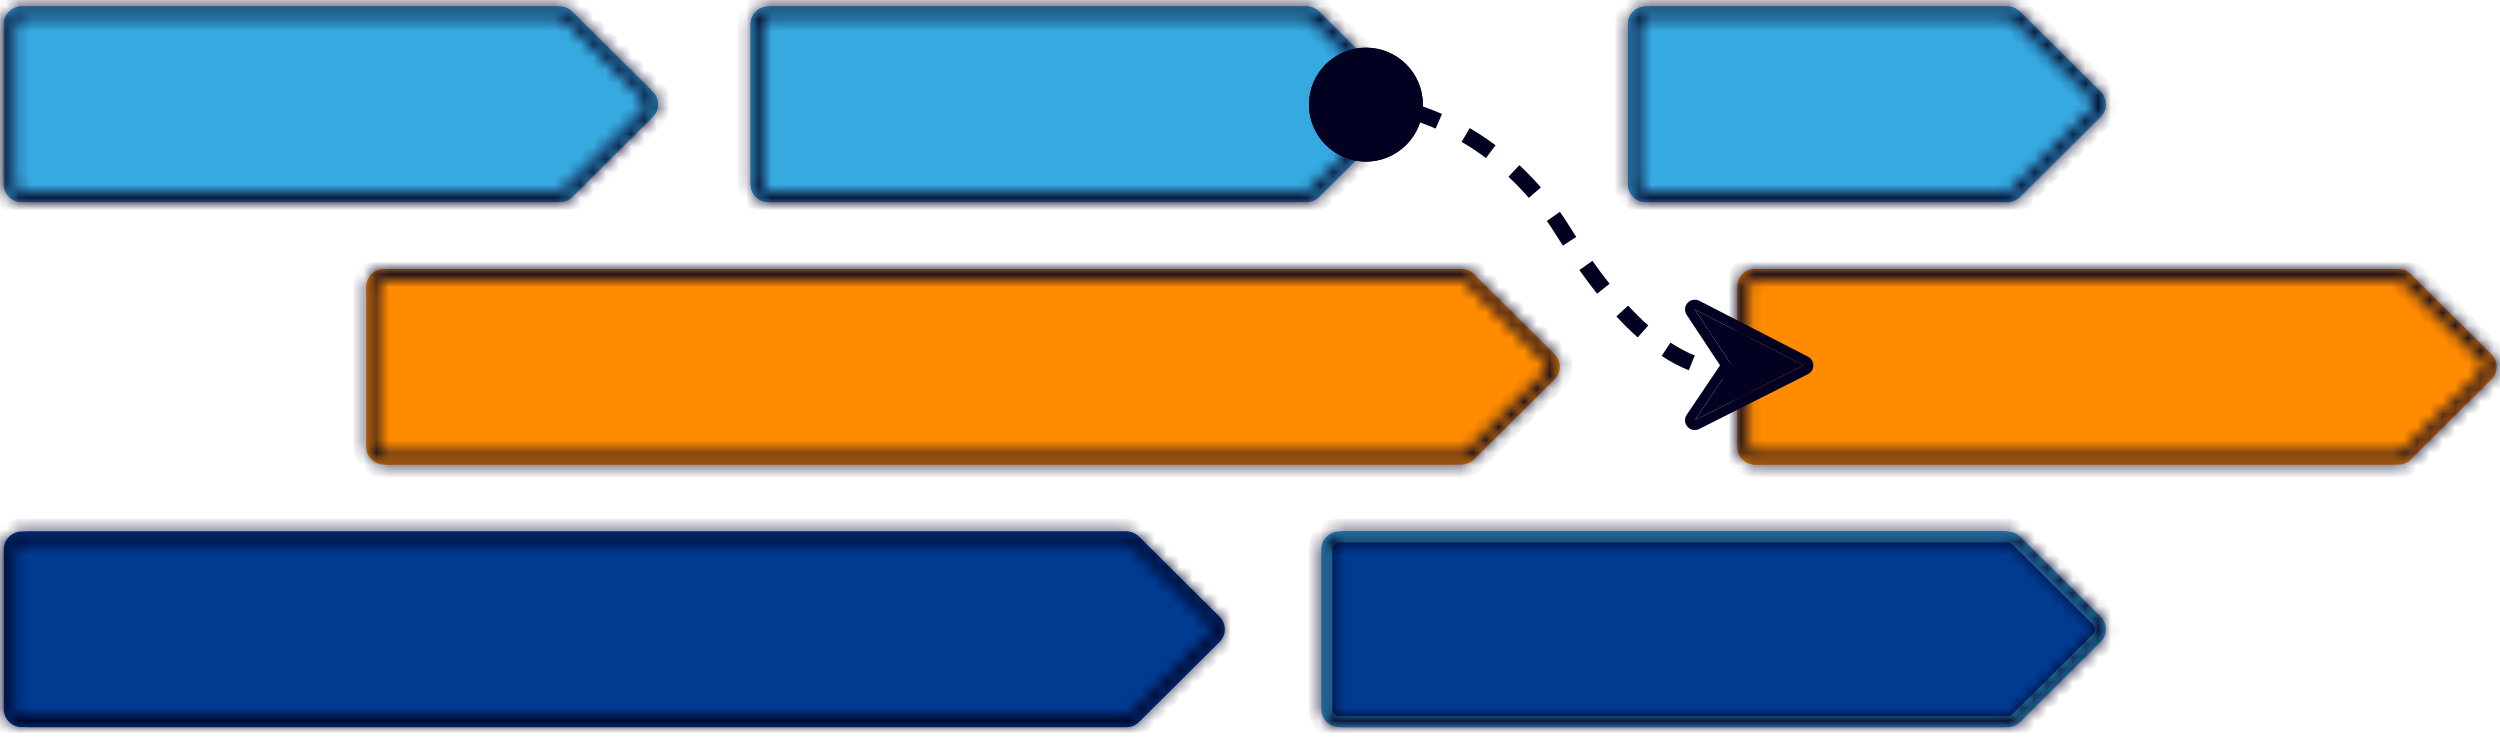 <svg width="196" height="58" viewBox="0 0 196 58" fill="none" xmlns="http://www.w3.org/2000/svg">
<path d="M187.396 21.087H137.612C136.835 21.087 136.204 21.715 136.204 22.488V35.025C136.204 35.798 136.835 36.425 137.612 36.425L187.396 36.425C187.77 36.425 188.128 36.278 188.391 36.015L194.696 29.746C195.246 29.199 195.246 28.313 194.696 27.767L188.391 21.498C188.128 21.235 187.77 21.087 187.396 21.087Z" fill="#FF8B00"/>
<path d="M113.948 21.087H30.38C29.603 21.087 28.972 21.715 28.972 22.488V35.025C28.972 35.798 29.603 36.425 30.38 36.425L113.948 36.425C114.321 36.425 114.679 36.278 114.943 36.015L121.248 29.746C121.798 29.199 121.798 28.313 121.248 27.767L114.943 21.498C114.679 21.235 114.321 21.087 113.948 21.087Z" fill="#FF8B00"/>
<mask id="path-3-inside-1" fill="white">
<path fill-rule="evenodd" clip-rule="evenodd" d="M194.72 28.375L194.72 28.375L188.415 22.106C188.312 22.003 188.171 21.945 188.024 21.945L137.612 21.945C137.304 21.945 137.062 22.193 137.062 22.488V35.025C137.062 35.32 137.304 35.568 137.612 35.568L188.024 35.568C188.171 35.568 188.312 35.51 188.415 35.407L194.72 29.138C194.933 28.926 194.932 28.586 194.72 28.375ZM195.324 27.767L189.02 21.498C188.756 21.235 188.398 21.087 188.024 21.087L137.612 21.087C136.835 21.087 136.204 21.715 136.204 22.488V35.025C136.204 35.798 136.835 36.425 137.612 36.425L188.024 36.425C188.398 36.425 188.756 36.278 189.02 36.015L195.324 29.746C195.875 29.199 195.875 28.313 195.324 27.767Z"/>
</mask>
<path fill-rule="evenodd" clip-rule="evenodd" d="M194.72 28.375L194.72 28.375L188.415 22.106C188.312 22.003 188.171 21.945 188.024 21.945L137.612 21.945C137.304 21.945 137.062 22.193 137.062 22.488V35.025C137.062 35.32 137.304 35.568 137.612 35.568L188.024 35.568C188.171 35.568 188.312 35.51 188.415 35.407L194.72 29.138C194.933 28.926 194.932 28.586 194.72 28.375ZM195.324 27.767L189.02 21.498C188.756 21.235 188.398 21.087 188.024 21.087L137.612 21.087C136.835 21.087 136.204 21.715 136.204 22.488V35.025C136.204 35.798 136.835 36.425 137.612 36.425L188.024 36.425C188.398 36.425 188.756 36.278 189.02 36.015L195.324 29.746C195.875 29.199 195.875 28.313 195.324 27.767Z" fill="#FF8B00"/>
<path d="M194.72 28.375L195.426 27.666L195.425 27.666L194.72 28.375ZM194.72 28.375L194.014 29.083L194.016 29.085L194.72 28.375ZM188.415 22.106L189.12 21.397V21.397L188.415 22.106ZM188.024 21.945V20.945V21.945ZM137.612 21.945V22.945H137.612L137.612 21.945ZM137.612 35.568V36.568V35.568ZM188.024 35.568V34.568V35.568ZM188.415 35.407L189.12 36.116L188.415 35.407ZM194.72 29.138L194.015 28.429L194.015 28.429L194.72 29.138ZM195.324 27.767L194.619 28.476L194.62 28.477L195.324 27.767ZM189.02 21.498L188.315 22.207L188.315 22.207L189.02 21.498ZM188.024 21.087V20.087V21.087ZM137.612 21.087V22.087H137.612L137.612 21.087ZM137.612 36.425V37.425V36.425ZM188.024 36.425V35.425V36.425ZM189.02 36.015L188.315 35.306L188.315 35.306L189.02 36.015ZM195.324 29.746L194.619 29.037V29.037L195.324 29.746ZM194.014 29.083L194.014 29.083L195.426 27.667L195.426 27.666L194.014 29.083ZM187.71 22.815L194.015 29.084L195.425 27.666L189.12 21.397L187.71 22.815ZM188.024 22.945C187.907 22.945 187.794 22.898 187.71 22.815L189.12 21.397C188.83 21.108 188.436 20.945 188.024 20.945V22.945ZM137.612 22.945L188.024 22.945L188.024 20.945L137.612 20.945L137.612 22.945ZM138.062 22.488C138.062 22.748 137.853 22.945 137.612 22.945V20.945C136.754 20.945 136.062 21.638 136.062 22.488H138.062ZM138.062 35.025V22.488H136.062V35.025H138.062ZM137.612 34.568C137.853 34.568 138.062 34.765 138.062 35.025H136.062C136.062 35.875 136.754 36.568 137.612 36.568V34.568ZM188.024 34.568L137.612 34.568V36.568L188.024 36.568L188.024 34.568ZM187.71 34.698C187.794 34.614 187.907 34.568 188.024 34.568V36.568C188.436 36.568 188.83 36.405 189.12 36.116L187.71 34.698ZM194.015 28.429L187.71 34.698L189.12 36.116L195.425 29.847L194.015 28.429ZM194.016 29.085C193.834 28.904 193.835 28.608 194.015 28.429L195.425 29.847C196.031 29.244 196.031 28.267 195.425 27.666L194.016 29.085ZM196.029 27.058L189.725 20.789L188.315 22.207L194.619 28.476L196.029 27.058ZM189.725 20.789C189.274 20.34 188.662 20.087 188.024 20.087V22.087C188.134 22.087 188.238 22.131 188.315 22.207L189.725 20.789ZM188.024 20.087L137.612 20.087L137.612 22.087L188.024 22.087L188.024 20.087ZM137.612 20.087C136.288 20.087 135.204 21.157 135.204 22.488H137.204C137.204 22.272 137.382 22.087 137.612 22.087V20.087ZM135.204 22.488V35.025H137.204V22.488H135.204ZM135.204 35.025C135.204 36.356 136.288 37.425 137.612 37.425V35.425C137.382 35.425 137.204 35.241 137.204 35.025H135.204ZM137.612 37.425L188.024 37.425L188.024 35.425L137.612 35.425V37.425ZM188.024 37.425C188.662 37.425 189.274 37.173 189.725 36.724L188.315 35.306C188.238 35.382 188.134 35.425 188.024 35.425V37.425ZM189.725 36.724L196.029 30.455L194.619 29.037L188.315 35.306L189.725 36.724ZM196.029 30.455C196.972 29.518 196.974 27.994 196.029 27.057L194.62 28.477C194.776 28.631 194.777 28.881 194.619 29.037L196.029 30.455Z" fill="#020122" mask="url(#path-3-inside-1)"/>
<mask id="path-5-inside-2" fill="white">
<path fill-rule="evenodd" clip-rule="evenodd" d="M121.272 28.375L121.271 28.375L114.967 22.106C114.863 22.003 114.723 21.945 114.576 21.945L30.117 21.945C29.808 21.945 29.566 22.193 29.566 22.488V35.025C29.566 35.32 29.808 35.568 30.117 35.568L114.576 35.568C114.723 35.568 114.863 35.51 114.967 35.407L121.271 29.138C121.485 28.926 121.484 28.586 121.272 28.375ZM121.876 27.767L115.571 21.498C115.307 21.235 114.949 21.087 114.576 21.087L30.117 21.087C29.339 21.087 28.709 21.715 28.709 22.488V35.025C28.709 35.798 29.339 36.425 30.117 36.425L114.576 36.425C114.949 36.425 115.307 36.278 115.571 36.015L121.876 29.746C122.426 29.199 122.426 28.313 121.876 27.767Z"/>
</mask>
<path fill-rule="evenodd" clip-rule="evenodd" d="M121.272 28.375L121.271 28.375L114.967 22.106C114.863 22.003 114.723 21.945 114.576 21.945L30.117 21.945C29.808 21.945 29.566 22.193 29.566 22.488V35.025C29.566 35.32 29.808 35.568 30.117 35.568L114.576 35.568C114.723 35.568 114.863 35.51 114.967 35.407L121.271 29.138C121.485 28.926 121.484 28.586 121.272 28.375ZM121.876 27.767L115.571 21.498C115.307 21.235 114.949 21.087 114.576 21.087L30.117 21.087C29.339 21.087 28.709 21.715 28.709 22.488V35.025C28.709 35.798 29.339 36.425 30.117 36.425L114.576 36.425C114.949 36.425 115.307 36.278 115.571 36.015L121.876 29.746C122.426 29.199 122.426 28.313 121.876 27.767Z" fill="#FF8B00"/>
<path d="M121.271 28.375L120.566 29.084L120.568 29.085L121.271 28.375ZM121.272 28.375L121.976 27.666L121.975 27.664L121.272 28.375ZM114.967 22.106L115.672 21.397L115.672 21.397L114.967 22.106ZM114.576 21.945V20.945V21.945ZM30.117 21.945V22.945V21.945ZM30.117 35.568V36.568V35.568ZM114.576 35.568V34.568V35.568ZM114.967 35.407L115.672 36.116V36.116L114.967 35.407ZM121.271 29.138L120.566 28.429V28.429L121.271 29.138ZM121.876 27.767L121.171 28.476L121.171 28.477L121.876 27.767ZM115.571 21.498L114.866 22.207V22.207L115.571 21.498ZM114.576 21.087V20.087V21.087ZM30.117 21.087V22.087V21.087ZM30.117 36.425V37.425V36.425ZM114.576 36.425V35.425V36.425ZM115.571 36.015L114.866 35.306V35.306L115.571 36.015ZM121.876 29.746L122.581 30.455L121.876 29.746ZM120.568 29.085L120.568 29.086L121.975 27.664L121.975 27.664L120.568 29.085ZM114.262 22.815L120.566 29.084L121.976 27.666L115.672 21.397L114.262 22.815ZM114.576 22.945C114.459 22.945 114.346 22.898 114.262 22.815L115.672 21.397C115.381 21.108 114.987 20.945 114.576 20.945V22.945ZM30.117 22.945L114.576 22.945V20.945L30.117 20.945L30.117 22.945ZM30.566 22.488C30.566 22.748 30.358 22.945 30.117 22.945V20.945C29.259 20.945 28.566 21.638 28.566 22.488H30.566ZM30.566 35.025V22.488H28.566V35.025H30.566ZM30.117 34.568C30.358 34.568 30.566 34.765 30.566 35.025H28.566C28.566 35.875 29.259 36.568 30.117 36.568V34.568ZM114.576 34.568L30.117 34.568V36.568L114.576 36.568V34.568ZM114.262 34.698C114.346 34.614 114.459 34.568 114.576 34.568V36.568C114.987 36.568 115.381 36.405 115.672 36.116L114.262 34.698ZM120.566 28.429L114.262 34.698L115.672 36.116L121.976 29.847L120.566 28.429ZM120.567 29.085C120.385 28.904 120.386 28.608 120.566 28.429L121.976 29.847C122.583 29.244 122.582 28.267 121.976 27.666L120.567 29.085ZM122.581 27.058L116.276 20.789L114.866 22.207L121.171 28.476L122.581 27.058ZM116.276 20.789C115.825 20.34 115.214 20.087 114.576 20.087V22.087C114.685 22.087 114.79 22.131 114.866 22.207L116.276 20.789ZM114.576 20.087L30.117 20.087L30.117 22.087L114.576 22.087V20.087ZM30.117 20.087C28.792 20.087 27.709 21.157 27.709 22.488H29.709C29.709 22.272 29.886 22.087 30.117 22.087V20.087ZM27.709 22.488V35.025H29.709V22.488H27.709ZM27.709 35.025C27.709 36.356 28.792 37.425 30.117 37.425V35.425C29.886 35.425 29.709 35.241 29.709 35.025H27.709ZM30.117 37.425L114.576 37.425V35.425L30.117 35.425V37.425ZM114.576 37.425C115.214 37.425 115.825 37.173 116.276 36.724L114.866 35.306C114.79 35.382 114.685 35.425 114.576 35.425V37.425ZM116.276 36.724L122.581 30.455L121.171 29.037L114.866 35.306L116.276 36.724ZM122.581 30.455C123.524 29.518 123.525 27.994 122.58 27.057L121.171 28.477C121.327 28.631 121.328 28.881 121.171 29.037L122.581 30.455Z" fill="#020122" mask="url(#path-5-inside-2)"/>
<path d="M102.419 0.505H60.252C59.474 0.505 58.844 1.133 58.844 1.906V14.443C58.844 15.216 59.474 15.844 60.252 15.844L102.419 15.844C102.792 15.844 103.15 15.696 103.414 15.433L109.718 9.164C110.269 8.617 110.269 7.731 109.718 7.185L103.414 0.916C103.15 0.653 102.792 0.505 102.419 0.505Z" fill="#36A9E1"/>
<path d="M43.873 0.505H1.706C0.929 0.505 0.298 1.133 0.298 1.906V14.443C0.298 15.216 0.929 15.844 1.706 15.844L43.873 15.844C44.247 15.844 44.605 15.696 44.869 15.433L51.173 9.164C51.723 8.617 51.723 7.731 51.173 7.185L44.869 0.916C44.605 0.653 44.247 0.505 43.873 0.505Z" fill="#36A9E1"/>
<path d="M157.097 0.505L129.035 0.505C128.258 0.505 127.627 1.133 127.627 1.906V14.443C127.627 15.216 128.258 15.844 129.035 15.844L157.097 15.844C157.47 15.844 157.828 15.696 158.092 15.433L164.397 9.164C164.947 8.617 164.947 7.731 164.397 7.185L158.092 0.916C157.828 0.653 157.47 0.505 157.097 0.505Z" fill="#36A9E1"/>
<path d="M157.097 41.669L105.297 41.669C104.519 41.669 103.889 42.296 103.889 43.069V55.607C103.889 56.38 104.519 57.007 105.297 57.007L157.097 57.007C157.47 57.007 157.828 56.859 158.092 56.597L164.397 50.328C164.947 49.781 164.947 48.894 164.397 48.348L158.092 42.079C157.828 41.817 157.47 41.669 157.097 41.669Z" fill="#003B91"/>
<path d="M88.314 41.669L2.287 41.669C1.51 41.669 0.879 42.296 0.879 43.069V55.607C0.879 56.38 1.51 57.007 2.287 57.007L88.314 57.007C88.688 57.007 89.045 56.859 89.309 56.597L95.614 50.328C96.164 49.781 96.164 48.894 95.614 48.348L89.309 42.079C89.045 41.817 88.688 41.669 88.314 41.669Z" fill="#003B91"/>
<mask id="path-12-inside-3" fill="white">
<path fill-rule="evenodd" clip-rule="evenodd" d="M109.115 7.793L109.114 7.793L102.809 1.524C102.706 1.421 102.566 1.363 102.419 1.363H60.252C59.944 1.363 59.701 1.611 59.701 1.906V14.443C59.701 14.738 59.944 14.986 60.252 14.986L102.419 14.986C102.566 14.986 102.706 14.928 102.809 14.825L109.114 8.556C109.327 8.344 109.326 8.004 109.115 7.793ZM109.718 7.185L103.414 0.916C103.15 0.653 102.792 0.505 102.419 0.505H60.252C59.474 0.505 58.844 1.133 58.844 1.906V14.443C58.844 15.216 59.474 15.844 60.252 15.844L102.419 15.844C102.792 15.844 103.15 15.696 103.414 15.433L109.718 9.164C110.269 8.617 110.269 7.731 109.718 7.185Z"/>
</mask>
<path fill-rule="evenodd" clip-rule="evenodd" d="M109.115 7.793L109.114 7.793L102.809 1.524C102.706 1.421 102.566 1.363 102.419 1.363H60.252C59.944 1.363 59.701 1.611 59.701 1.906V14.443C59.701 14.738 59.944 14.986 60.252 14.986L102.419 14.986C102.566 14.986 102.706 14.928 102.809 14.825L109.114 8.556C109.327 8.344 109.326 8.004 109.115 7.793ZM109.718 7.185L103.414 0.916C103.15 0.653 102.792 0.505 102.419 0.505H60.252C59.474 0.505 58.844 1.133 58.844 1.906V14.443C58.844 15.216 59.474 15.844 60.252 15.844L102.419 15.844C102.792 15.844 103.15 15.696 103.414 15.433L109.718 9.164C110.269 8.617 110.269 7.731 109.718 7.185Z" fill="#36A9E1"/>
<path d="M109.114 7.793L108.409 8.502L108.41 8.503L109.114 7.793ZM109.115 7.793L109.819 7.083L109.819 7.083L109.115 7.793ZM102.809 1.524L103.515 0.815L103.515 0.815L102.809 1.524ZM60.252 14.986L60.252 13.986H60.252V14.986ZM102.419 14.986L102.419 15.986H102.419V14.986ZM102.809 14.825L103.515 15.534L103.515 15.534L102.809 14.825ZM109.114 8.556L109.819 9.265L109.819 9.265L109.114 8.556ZM109.718 7.185L109.013 7.894L109.014 7.894L109.718 7.185ZM103.414 0.916L102.709 1.625L102.709 1.625L103.414 0.916ZM60.252 15.844L60.252 14.844H60.252V15.844ZM102.419 15.844L102.419 16.843H102.419V15.844ZM103.414 15.433L102.709 14.724L102.709 14.724L103.414 15.433ZM109.718 9.164L109.013 8.455L109.013 8.455L109.718 9.164ZM108.41 8.503L108.41 8.503L109.819 7.083L109.818 7.083L108.41 8.503ZM102.104 2.233L108.409 8.502L109.819 7.084L103.515 0.815L102.104 2.233ZM102.419 2.363C102.301 2.363 102.188 2.316 102.104 2.233L103.515 0.815C103.224 0.526 102.83 0.363 102.419 0.363V2.363ZM60.252 2.363H102.419V0.363H60.252V2.363ZM60.701 1.906C60.701 2.166 60.493 2.363 60.252 2.363V0.363C59.394 0.363 58.701 1.056 58.701 1.906H60.701ZM60.701 14.443V1.906H58.701V14.443H60.701ZM60.252 13.986C60.493 13.986 60.701 14.183 60.701 14.443H58.701C58.701 15.293 59.394 15.986 60.252 15.986V13.986ZM102.419 13.986L60.252 13.986L60.252 15.986L102.419 15.986L102.419 13.986ZM102.104 14.116C102.188 14.032 102.301 13.986 102.419 13.986V15.986C102.83 15.986 103.224 15.823 103.515 15.534L102.104 14.116ZM108.409 7.847L102.104 14.116L103.515 15.534L109.819 9.265L108.409 7.847ZM108.41 8.503C108.228 8.322 108.229 8.026 108.409 7.847L109.819 9.265C110.426 8.662 110.425 7.685 109.819 7.083L108.41 8.503ZM110.424 6.476L104.119 0.207L102.709 1.625L109.013 7.894L110.424 6.476ZM104.119 0.207C103.668 -0.242 103.056 -0.495 102.419 -0.495V1.505C102.528 1.505 102.632 1.549 102.709 1.625L104.119 0.207ZM102.419 -0.495H60.252V1.505H102.419V-0.495ZM60.252 -0.495C58.928 -0.495 57.844 0.575 57.844 1.906H59.844C59.844 1.69 60.022 1.505 60.252 1.505V-0.495ZM57.844 1.906V14.443H59.844V1.906H57.844ZM57.844 14.443C57.844 15.774 58.928 16.843 60.252 16.843V14.844C60.022 14.844 59.844 14.659 59.844 14.443H57.844ZM60.252 16.843L102.419 16.843L102.419 14.844L60.252 14.844L60.252 16.843ZM102.419 16.843C103.056 16.843 103.668 16.591 104.119 16.142L102.709 14.724C102.632 14.8 102.528 14.844 102.419 14.844V16.843ZM104.119 16.142L110.424 9.873L109.013 8.455L102.709 14.724L104.119 16.142ZM110.424 9.873C111.367 8.936 111.368 7.412 110.423 6.475L109.014 7.894C109.17 8.049 109.171 8.299 109.013 8.455L110.424 9.873Z" fill="#020122" mask="url(#path-12-inside-3)"/>
<mask id="path-14-inside-4" fill="white">
<path fill-rule="evenodd" clip-rule="evenodd" d="M50.569 7.793L50.569 7.793L44.264 1.524C44.161 1.421 44.02 1.363 43.873 1.363H1.706C1.398 1.363 1.156 1.611 1.156 1.906V14.443C1.156 14.738 1.398 14.986 1.706 14.986L43.873 14.986C44.02 14.986 44.161 14.928 44.264 14.825L50.569 8.556C50.782 8.344 50.781 8.004 50.569 7.793ZM51.173 7.185L44.869 0.916C44.605 0.653 44.247 0.505 43.873 0.505H1.706C0.929 0.505 0.298 1.133 0.298 1.906V14.443C0.298 15.216 0.929 15.844 1.706 15.844L43.873 15.844C44.247 15.844 44.605 15.696 44.869 15.433L51.173 9.164C51.723 8.617 51.723 7.731 51.173 7.185Z"/>
</mask>
<path fill-rule="evenodd" clip-rule="evenodd" d="M50.569 7.793L50.569 7.793L44.264 1.524C44.161 1.421 44.02 1.363 43.873 1.363H1.706C1.398 1.363 1.156 1.611 1.156 1.906V14.443C1.156 14.738 1.398 14.986 1.706 14.986L43.873 14.986C44.02 14.986 44.161 14.928 44.264 14.825L50.569 8.556C50.782 8.344 50.781 8.004 50.569 7.793ZM51.173 7.185L44.869 0.916C44.605 0.653 44.247 0.505 43.873 0.505H1.706C0.929 0.505 0.298 1.133 0.298 1.906V14.443C0.298 15.216 0.929 15.844 1.706 15.844L43.873 15.844C44.247 15.844 44.605 15.696 44.869 15.433L51.173 9.164C51.723 8.617 51.723 7.731 51.173 7.185Z" fill="#36A9E1"/>
<path d="M50.569 7.793L49.863 8.502L49.864 8.503L50.569 7.793ZM50.569 7.793L51.273 7.083L51.273 7.083L50.569 7.793ZM44.264 1.524L44.969 0.815L44.969 0.815L44.264 1.524ZM1.706 14.986L1.706 13.986H1.706V14.986ZM43.873 14.986L43.873 15.986H43.873V14.986ZM44.264 14.825L44.969 15.534L44.969 15.534L44.264 14.825ZM50.569 8.556L51.274 9.265L51.274 9.265L50.569 8.556ZM51.173 7.185L50.468 7.894L50.469 7.894L51.173 7.185ZM44.869 0.916L44.163 1.625L44.163 1.625L44.869 0.916ZM1.706 15.844L1.706 14.844H1.706V15.844ZM43.873 15.844L43.873 16.843H43.873V15.844ZM44.869 15.433L44.163 14.724L44.163 14.724L44.869 15.433ZM51.173 9.164L50.468 8.455L50.468 8.455L51.173 9.164ZM49.864 8.503L49.865 8.503L51.273 7.083L51.273 7.083L49.864 8.503ZM43.559 2.233L49.863 8.502L51.274 7.084L44.969 0.815L43.559 2.233ZM43.873 2.363C43.756 2.363 43.643 2.316 43.559 2.233L44.969 0.815C44.678 0.526 44.284 0.363 43.873 0.363V2.363ZM1.706 2.363H43.873V0.363H1.706V2.363ZM2.156 1.906C2.156 2.166 1.948 2.363 1.706 2.363V0.363C0.849 0.363 0.156 1.056 0.156 1.906H2.156ZM2.156 14.443V1.906H0.156V14.443H2.156ZM1.706 13.986C1.948 13.986 2.156 14.183 2.156 14.443H0.156C0.156 15.293 0.849 15.986 1.706 15.986V13.986ZM43.873 13.986L1.706 13.986L1.706 15.986L43.873 15.986L43.873 13.986ZM43.559 14.116C43.643 14.032 43.756 13.986 43.873 13.986V15.986C44.284 15.986 44.678 15.823 44.969 15.534L43.559 14.116ZM49.863 7.847L43.559 14.116L44.969 15.534L51.274 9.265L49.863 7.847ZM49.865 8.503C49.682 8.322 49.684 8.026 49.863 7.847L51.274 9.265C51.88 8.662 51.88 7.685 51.273 7.083L49.865 8.503ZM51.878 6.476L45.574 0.207L44.163 1.625L50.468 7.894L51.878 6.476ZM45.574 0.207C45.122 -0.242 44.511 -0.495 43.873 -0.495V1.505C43.983 1.505 44.087 1.549 44.163 1.625L45.574 0.207ZM43.873 -0.495H1.706V1.505H43.873V-0.495ZM1.706 -0.495C0.382 -0.495 -0.702 0.575 -0.702 1.906H1.298C1.298 1.69 1.476 1.505 1.706 1.505V-0.495ZM-0.702 1.906V14.443H1.298V1.906H-0.702ZM-0.702 14.443C-0.702 15.774 0.382 16.843 1.706 16.843V14.844C1.476 14.844 1.298 14.659 1.298 14.443H-0.702ZM1.706 16.843L43.873 16.843L43.873 14.844L1.706 14.844L1.706 16.843ZM43.873 16.843C44.511 16.843 45.122 16.591 45.574 16.142L44.163 14.724C44.087 14.8 43.983 14.844 43.873 14.844V16.843ZM45.574 16.142L51.878 9.873L50.468 8.455L44.163 14.724L45.574 16.142ZM51.878 9.873C52.821 8.936 52.822 7.412 51.877 6.475L50.469 7.894C50.624 8.049 50.625 8.299 50.468 8.455L51.878 9.873Z" fill="#020122" mask="url(#path-14-inside-4)"/>
<mask id="path-16-inside-5" fill="white">
<path fill-rule="evenodd" clip-rule="evenodd" d="M164.09 7.793L164.089 7.793L157.785 1.524C157.681 1.421 157.541 1.363 157.394 1.363H129.035C128.727 1.363 128.484 1.611 128.484 1.906V14.443C128.484 14.738 128.727 14.986 129.035 14.986L157.394 14.986C157.541 14.986 157.681 14.928 157.785 14.825L164.089 8.556C164.302 8.344 164.302 8.004 164.09 7.793ZM164.694 7.185L158.389 0.916C158.125 0.653 157.767 0.505 157.394 0.505H129.035C128.258 0.505 127.627 1.133 127.627 1.906V14.443C127.627 15.216 128.258 15.844 129.035 15.844L157.394 15.844C157.767 15.844 158.125 15.696 158.389 15.433L164.694 9.164C165.244 8.617 165.244 7.731 164.694 7.185Z"/>
</mask>
<path fill-rule="evenodd" clip-rule="evenodd" d="M164.09 7.793L164.089 7.793L157.785 1.524C157.681 1.421 157.541 1.363 157.394 1.363H129.035C128.727 1.363 128.484 1.611 128.484 1.906V14.443C128.484 14.738 128.727 14.986 129.035 14.986L157.394 14.986C157.541 14.986 157.681 14.928 157.785 14.825L164.089 8.556C164.302 8.344 164.302 8.004 164.09 7.793ZM164.694 7.185L158.389 0.916C158.125 0.653 157.767 0.505 157.394 0.505H129.035C128.258 0.505 127.627 1.133 127.627 1.906V14.443C127.627 15.216 128.258 15.844 129.035 15.844L157.394 15.844C157.767 15.844 158.125 15.696 158.389 15.433L164.694 9.164C165.244 8.617 165.244 7.731 164.694 7.185Z" fill="#36A9E1"/>
<path d="M164.089 7.793L164.795 7.085L164.794 7.084L164.089 7.793ZM164.09 7.793L163.384 8.501L163.385 8.503L164.09 7.793ZM157.785 1.524L158.49 0.815L158.49 0.815L157.785 1.524ZM129.035 14.986V13.986V14.986ZM157.394 14.986V15.986V14.986ZM157.785 14.825L158.49 15.534L158.49 15.534L157.785 14.825ZM164.089 8.556L164.794 9.265L164.794 9.265L164.089 8.556ZM164.694 7.185L163.988 7.894L163.989 7.894L164.694 7.185ZM158.389 0.916L157.684 1.625L157.684 1.625L158.389 0.916ZM129.035 15.844L129.035 14.844H129.035V15.844ZM157.394 15.844V16.843V15.844ZM158.389 15.433L157.684 14.724L157.684 14.724L158.389 15.433ZM164.694 9.164L163.988 8.455V8.455L164.694 9.164ZM163.383 8.501L163.384 8.501L164.796 7.085L164.795 7.085L163.383 8.501ZM157.079 2.233L163.384 8.502L164.794 7.084L158.49 0.815L157.079 2.233ZM157.394 2.363C157.276 2.363 157.164 2.316 157.079 2.233L158.49 0.815C158.199 0.526 157.805 0.363 157.394 0.363V2.363ZM129.035 2.363H157.394V0.363H129.035V2.363ZM129.484 1.906C129.484 2.166 129.276 2.363 129.035 2.363V0.363C128.177 0.363 127.484 1.056 127.484 1.906H129.484ZM129.484 14.443V1.906H127.484V14.443H129.484ZM129.035 13.986C129.276 13.986 129.484 14.183 129.484 14.443H127.484C127.484 15.293 128.177 15.986 129.035 15.986V13.986ZM157.394 13.986L129.035 13.986L129.035 15.986L157.394 15.986V13.986ZM157.079 14.116C157.164 14.032 157.277 13.986 157.394 13.986V15.986C157.805 15.986 158.199 15.823 158.49 15.534L157.079 14.116ZM163.384 7.847L157.079 14.116L158.49 15.534L164.794 9.265L163.384 7.847ZM163.385 8.503C163.203 8.322 163.204 8.026 163.384 7.847L164.794 9.265C165.401 8.662 165.4 7.685 164.794 7.083L163.385 8.503ZM165.399 6.476L159.094 0.207L157.684 1.625L163.988 7.894L165.399 6.476ZM159.094 0.207C158.643 -0.242 158.031 -0.495 157.394 -0.495V1.505C157.503 1.505 157.607 1.549 157.684 1.625L159.094 0.207ZM157.394 -0.495H129.035V1.505H157.394V-0.495ZM129.035 -0.495C127.711 -0.495 126.627 0.575 126.627 1.906H128.627C128.627 1.69 128.805 1.505 129.035 1.505V-0.495ZM126.627 1.906V14.443H128.627V1.906H126.627ZM126.627 14.443C126.627 15.774 127.711 16.843 129.035 16.843V14.844C128.805 14.844 128.627 14.659 128.627 14.443H126.627ZM129.035 16.843L157.394 16.843V14.844L129.035 14.844L129.035 16.843ZM157.394 16.843C158.031 16.843 158.643 16.591 159.094 16.142L157.684 14.724C157.607 14.8 157.503 14.844 157.394 14.844V16.843ZM159.094 16.142L165.399 9.873L163.988 8.455L157.684 14.724L159.094 16.142ZM165.399 9.873C166.342 8.936 166.343 7.412 165.398 6.475L163.989 7.894C164.145 8.049 164.146 8.299 163.988 8.455L165.399 9.873Z" fill="#020122" mask="url(#path-16-inside-5)"/>
<mask id="path-18-inside-6" fill="white">
<path fill-rule="evenodd" clip-rule="evenodd" d="M164.09 48.957L164.089 48.956L157.785 42.687C157.682 42.585 157.541 42.526 157.394 42.526H104.996C104.688 42.526 104.446 42.774 104.446 43.069V55.607C104.446 55.902 104.688 56.15 104.996 56.15L157.394 56.15C157.541 56.15 157.682 56.091 157.785 55.989L164.089 49.72C164.303 49.508 164.302 49.167 164.09 48.957ZM164.694 48.348L158.389 42.079C158.126 41.817 157.768 41.669 157.394 41.669H104.996C104.219 41.669 103.588 42.296 103.588 43.069V55.607C103.588 56.38 104.219 57.007 104.996 57.007L157.394 57.007C157.768 57.007 158.126 56.859 158.389 56.597L164.694 50.328C165.244 49.781 165.244 48.894 164.694 48.348Z"/>
</mask>
<path fill-rule="evenodd" clip-rule="evenodd" d="M164.09 48.957L164.089 48.956L157.785 42.687C157.682 42.585 157.541 42.526 157.394 42.526H104.996C104.688 42.526 104.446 42.774 104.446 43.069V55.607C104.446 55.902 104.688 56.15 104.996 56.15L157.394 56.15C157.541 56.15 157.682 56.091 157.785 55.989L164.089 49.72C164.303 49.508 164.302 49.167 164.09 48.957ZM164.694 48.348L158.389 42.079C158.126 41.817 157.768 41.669 157.394 41.669H104.996C104.219 41.669 103.588 42.296 103.588 43.069V55.607C103.588 56.38 104.219 57.007 104.996 57.007L157.394 57.007C157.768 57.007 158.126 56.859 158.389 56.597L164.694 50.328C165.244 49.781 165.244 48.894 164.694 48.348Z" fill="#36A9E1"/>
<path d="M164.089 48.956L164.795 48.248L164.794 48.247L164.089 48.956ZM164.09 48.957L163.384 49.665L163.386 49.667L164.09 48.957ZM157.785 42.687L158.49 41.978L158.49 41.978L157.785 42.687ZM104.996 56.15L104.996 55.15H104.996V56.15ZM157.394 56.15V57.15V56.15ZM157.785 55.989L158.49 56.698L158.49 56.698L157.785 55.989ZM164.089 49.72L164.794 50.429L164.794 50.429L164.089 49.72ZM164.694 48.348L163.989 49.057L163.99 49.058L164.694 48.348ZM158.389 42.079L157.684 42.788V42.788L158.389 42.079ZM104.996 57.007L104.996 56.007H104.996V57.007ZM157.394 57.007V58.007V57.007ZM158.389 56.597L157.684 55.888L157.684 55.888L158.389 56.597ZM164.694 50.328L163.989 49.619V49.619L164.694 50.328ZM163.383 49.664L163.384 49.665L164.796 48.249L164.795 48.248L163.383 49.664ZM157.08 43.396L163.384 49.665L164.794 48.247L158.49 41.978L157.08 43.396ZM157.394 43.526C157.277 43.526 157.164 43.48 157.08 43.396L158.49 41.978C158.199 41.689 157.805 41.526 157.394 41.526V43.526ZM104.996 43.526H157.394V41.526H104.996V43.526ZM105.446 43.069C105.446 43.329 105.238 43.526 104.996 43.526V41.526C104.139 41.526 103.446 42.219 103.446 43.069H105.446ZM105.446 55.607V43.069H103.446V55.607H105.446ZM104.996 55.15C105.238 55.15 105.446 55.347 105.446 55.607H103.446C103.446 56.457 104.139 57.15 104.996 57.15V55.15ZM157.394 55.15L104.996 55.15L104.996 57.15L157.394 57.15V55.15ZM157.08 55.28C157.164 55.196 157.277 55.15 157.394 55.15V57.15C157.805 57.15 158.199 56.987 158.49 56.698L157.08 55.28ZM163.384 49.011L157.08 55.28L158.49 56.698L164.794 50.429L163.384 49.011ZM163.386 49.667C163.203 49.486 163.205 49.189 163.384 49.011L164.794 50.429C165.401 49.826 165.401 48.849 164.794 48.247L163.386 49.667ZM165.399 47.639L159.095 41.37L157.684 42.788L163.989 49.057L165.399 47.639ZM159.095 41.37C158.643 40.921 158.032 40.669 157.394 40.669V42.669C157.503 42.669 157.608 42.712 157.684 42.788L159.095 41.37ZM157.394 40.669H104.996V42.669H157.394V40.669ZM104.996 40.669C103.672 40.669 102.588 41.739 102.588 43.069H104.588C104.588 42.854 104.766 42.669 104.996 42.669V40.669ZM102.588 43.069V55.607H104.588V43.069H102.588ZM102.588 55.607C102.588 56.937 103.672 58.007 104.996 58.007V56.007C104.766 56.007 104.588 55.822 104.588 55.607H102.588ZM104.996 58.007L157.394 58.007V56.007L104.996 56.007L104.996 58.007ZM157.394 58.007C158.032 58.007 158.643 57.755 159.095 57.306L157.684 55.888C157.608 55.964 157.503 56.007 157.394 56.007V58.007ZM159.095 57.306L165.399 51.037L163.989 49.619L157.684 55.888L159.095 57.306ZM165.399 51.037C166.342 50.099 166.343 48.576 165.398 47.638L163.99 49.058C164.145 49.213 164.146 49.462 163.989 49.619L165.399 51.037Z" fill="#020122" mask="url(#path-18-inside-6)"/>
<mask id="path-20-inside-7" fill="white">
<path fill-rule="evenodd" clip-rule="evenodd" d="M94.94 48.957L94.939 48.956L88.635 42.687C88.531 42.585 88.391 42.526 88.244 42.526H1.704C1.396 42.526 1.153 42.774 1.153 43.069V55.607C1.153 55.902 1.396 56.15 1.704 56.15L88.244 56.15C88.391 56.15 88.531 56.091 88.635 55.989L94.939 49.72C95.153 49.508 95.152 49.167 94.94 48.957ZM95.544 48.348L89.239 42.079C88.975 41.817 88.617 41.669 88.244 41.669H1.704C0.927 41.669 0.296 42.296 0.296 43.069V55.607C0.296 56.38 0.927 57.007 1.704 57.007L88.244 57.007C88.617 57.007 88.975 56.859 89.239 56.597L95.544 50.328C96.094 49.781 96.094 48.894 95.544 48.348Z"/>
</mask>
<path fill-rule="evenodd" clip-rule="evenodd" d="M94.94 48.957L94.939 48.956L88.635 42.687C88.531 42.585 88.391 42.526 88.244 42.526H1.704C1.396 42.526 1.153 42.774 1.153 43.069V55.607C1.153 55.902 1.396 56.15 1.704 56.15L88.244 56.15C88.391 56.15 88.531 56.091 88.635 55.989L94.939 49.72C95.153 49.508 95.152 49.167 94.94 48.957ZM95.544 48.348L89.239 42.079C88.975 41.817 88.617 41.669 88.244 41.669H1.704C0.927 41.669 0.296 42.296 0.296 43.069V55.607C0.296 56.38 0.927 57.007 1.704 57.007L88.244 57.007C88.617 57.007 88.975 56.859 89.239 56.597L95.544 50.328C96.094 49.781 96.094 48.894 95.544 48.348Z" fill="#003B91"/>
<path d="M94.939 48.956L94.234 49.665L94.236 49.667L94.939 48.956ZM94.94 48.957L95.644 48.247L95.643 48.246L94.94 48.957ZM88.635 42.687L89.34 41.978L89.34 41.978L88.635 42.687ZM1.704 56.15V55.15V56.15ZM88.244 56.15V57.15V56.15ZM88.635 55.989L89.34 56.698L89.34 56.698L88.635 55.989ZM94.939 49.72L95.644 50.429V50.429L94.939 49.72ZM95.544 48.348L94.839 49.057L94.839 49.058L95.544 48.348ZM89.239 42.079L88.534 42.788V42.788L89.239 42.079ZM1.704 57.007L1.704 56.007H1.704V57.007ZM88.244 57.007V58.007V57.007ZM89.239 56.597L88.534 55.888V55.888L89.239 56.597ZM95.544 50.328L96.249 51.037V51.037L95.544 50.328ZM94.236 49.667L94.236 49.668L95.643 48.246L95.642 48.245L94.236 49.667ZM87.93 43.396L94.234 49.665L95.644 48.247L89.34 41.978L87.93 43.396ZM88.244 43.526C88.127 43.526 88.014 43.48 87.93 43.396L89.34 41.978C89.049 41.689 88.655 41.526 88.244 41.526V43.526ZM1.704 43.526H88.244V41.526H1.704V43.526ZM2.153 43.069C2.153 43.329 1.945 43.526 1.704 43.526V41.526C0.846 41.526 0.153 42.219 0.153 43.069H2.153ZM2.153 55.607V43.069H0.153V55.607H2.153ZM1.704 55.15C1.945 55.15 2.153 55.347 2.153 55.607H0.153C0.153 56.457 0.846 57.15 1.704 57.15V55.15ZM88.244 55.15L1.704 55.15V57.15L88.244 57.15V55.15ZM87.93 55.28C88.014 55.196 88.127 55.15 88.244 55.15V57.15C88.655 57.15 89.049 56.987 89.34 56.698L87.93 55.28ZM94.234 49.011L87.93 55.28L89.34 56.698L95.644 50.429L94.234 49.011ZM94.235 49.667C94.053 49.486 94.054 49.189 94.234 49.011L95.644 50.429C96.251 49.826 96.25 48.849 95.644 48.247L94.235 49.667ZM96.249 47.639L89.944 41.37L88.534 42.788L94.839 49.057L96.249 47.639ZM89.944 41.37C89.493 40.921 88.882 40.669 88.244 40.669V42.669C88.353 42.669 88.457 42.712 88.534 42.788L89.944 41.37ZM88.244 40.669H1.704V42.669H88.244V40.669ZM1.704 40.669C0.38 40.669 -0.704 41.739 -0.704 43.069H1.296C1.296 42.854 1.474 42.669 1.704 42.669V40.669ZM-0.704 43.069V55.607H1.296V43.069H-0.704ZM-0.704 55.607C-0.704 56.937 0.38 58.007 1.704 58.007V56.007C1.474 56.007 1.296 55.822 1.296 55.607H-0.704ZM1.704 58.007L88.244 58.007V56.007L1.704 56.007L1.704 58.007ZM88.244 58.007C88.882 58.007 89.493 57.755 89.944 57.306L88.534 55.888C88.457 55.964 88.353 56.007 88.244 56.007V58.007ZM89.944 57.306L96.249 51.037L94.839 49.619L88.534 55.888L89.944 57.306ZM96.249 51.037C97.192 50.099 97.193 48.576 96.248 47.638L94.839 49.058C94.995 49.213 94.996 49.462 94.839 49.619L96.249 51.037Z" fill="#020122" mask="url(#path-20-inside-7)"/>
<path d="M111.554 8.202C111.554 10.669 109.555 12.668 107.089 12.668C104.622 12.668 102.623 10.669 102.623 8.202C102.623 5.736 104.622 3.737 107.089 3.737C109.555 3.737 111.554 5.736 111.554 8.202Z" fill="#020122"/>
<path fill-rule="evenodd" clip-rule="evenodd" d="M107.089 10.993C108.63 10.993 109.879 9.744 109.879 8.202C109.879 6.661 108.63 5.412 107.089 5.412C105.547 5.412 104.298 6.661 104.298 8.202C104.298 9.744 105.547 10.993 107.089 10.993ZM107.089 12.668C109.555 12.668 111.554 10.669 111.554 8.202C111.554 5.736 109.555 3.737 107.089 3.737C104.622 3.737 102.623 5.736 102.623 8.202C102.623 10.669 104.622 12.668 107.089 12.668Z" fill="#020122"/>
<path d="M141.402 28.648L132.873 24.262L135.774 28.648L132.873 32.949L141.402 28.648Z" fill="#020122"/>
<path fill-rule="evenodd" clip-rule="evenodd" d="M132.302 23.75C132.535 23.491 132.913 23.421 133.223 23.58L141.753 27.966C142.009 28.098 142.17 28.363 142.168 28.651C142.167 28.939 142.004 29.203 141.747 29.332L133.218 33.633C132.906 33.789 132.528 33.717 132.298 33.455C132.067 33.193 132.042 32.809 132.237 32.52L134.852 28.644L132.234 24.685C132.041 24.394 132.069 24.01 132.302 23.75ZM135.774 28.648L132.873 32.948L141.402 28.648L132.873 24.262L135.774 28.648Z" fill="#020122"/>
<path fill-rule="evenodd" clip-rule="evenodd" d="M135.978 28.49C135.622 28.49 135.27 28.467 134.921 28.42L134.755 29.661C135.159 29.715 135.567 29.742 135.978 29.742H136.604V28.49H135.978ZM132.87 27.871C132.23 27.613 131.595 27.276 130.963 26.859L130.275 27.905C130.969 28.362 131.677 28.74 132.402 29.032L132.87 27.871ZM129.226 25.518C128.698 25.05 128.172 24.529 127.645 23.957L126.724 24.805C127.276 25.404 127.832 25.956 128.396 26.455L129.226 25.518ZM126.193 22.25C125.744 21.684 125.295 21.083 124.845 20.447L123.823 21.171C124.285 21.822 124.747 22.442 125.212 23.028L126.193 22.25ZM123.578 18.575C123.375 18.262 123.172 17.943 122.969 17.618C122.752 17.271 122.528 16.933 122.298 16.605L121.273 17.322C121.49 17.633 121.702 17.953 121.907 18.282C122.114 18.613 122.321 18.938 122.528 19.256L123.578 18.575ZM120.804 14.691C120.261 14.067 119.696 13.485 119.115 12.944L118.263 13.861C118.812 14.372 119.346 14.922 119.859 15.513L120.804 14.691ZM117.25 11.388C116.584 10.89 115.906 10.441 115.225 10.042L114.591 11.122C115.233 11.498 115.872 11.921 116.501 12.391L117.25 11.388ZM113.055 8.934C112.277 8.594 111.505 8.317 110.753 8.103L110.41 9.307C111.106 9.505 111.825 9.763 112.554 10.081L113.055 8.934ZM108.335 7.619C107.907 7.572 107.491 7.548 107.088 7.548H106.462V8.8H107.088C107.442 8.8 107.812 8.821 108.198 8.863L108.335 7.619Z" fill="#020122"/>
</svg>

